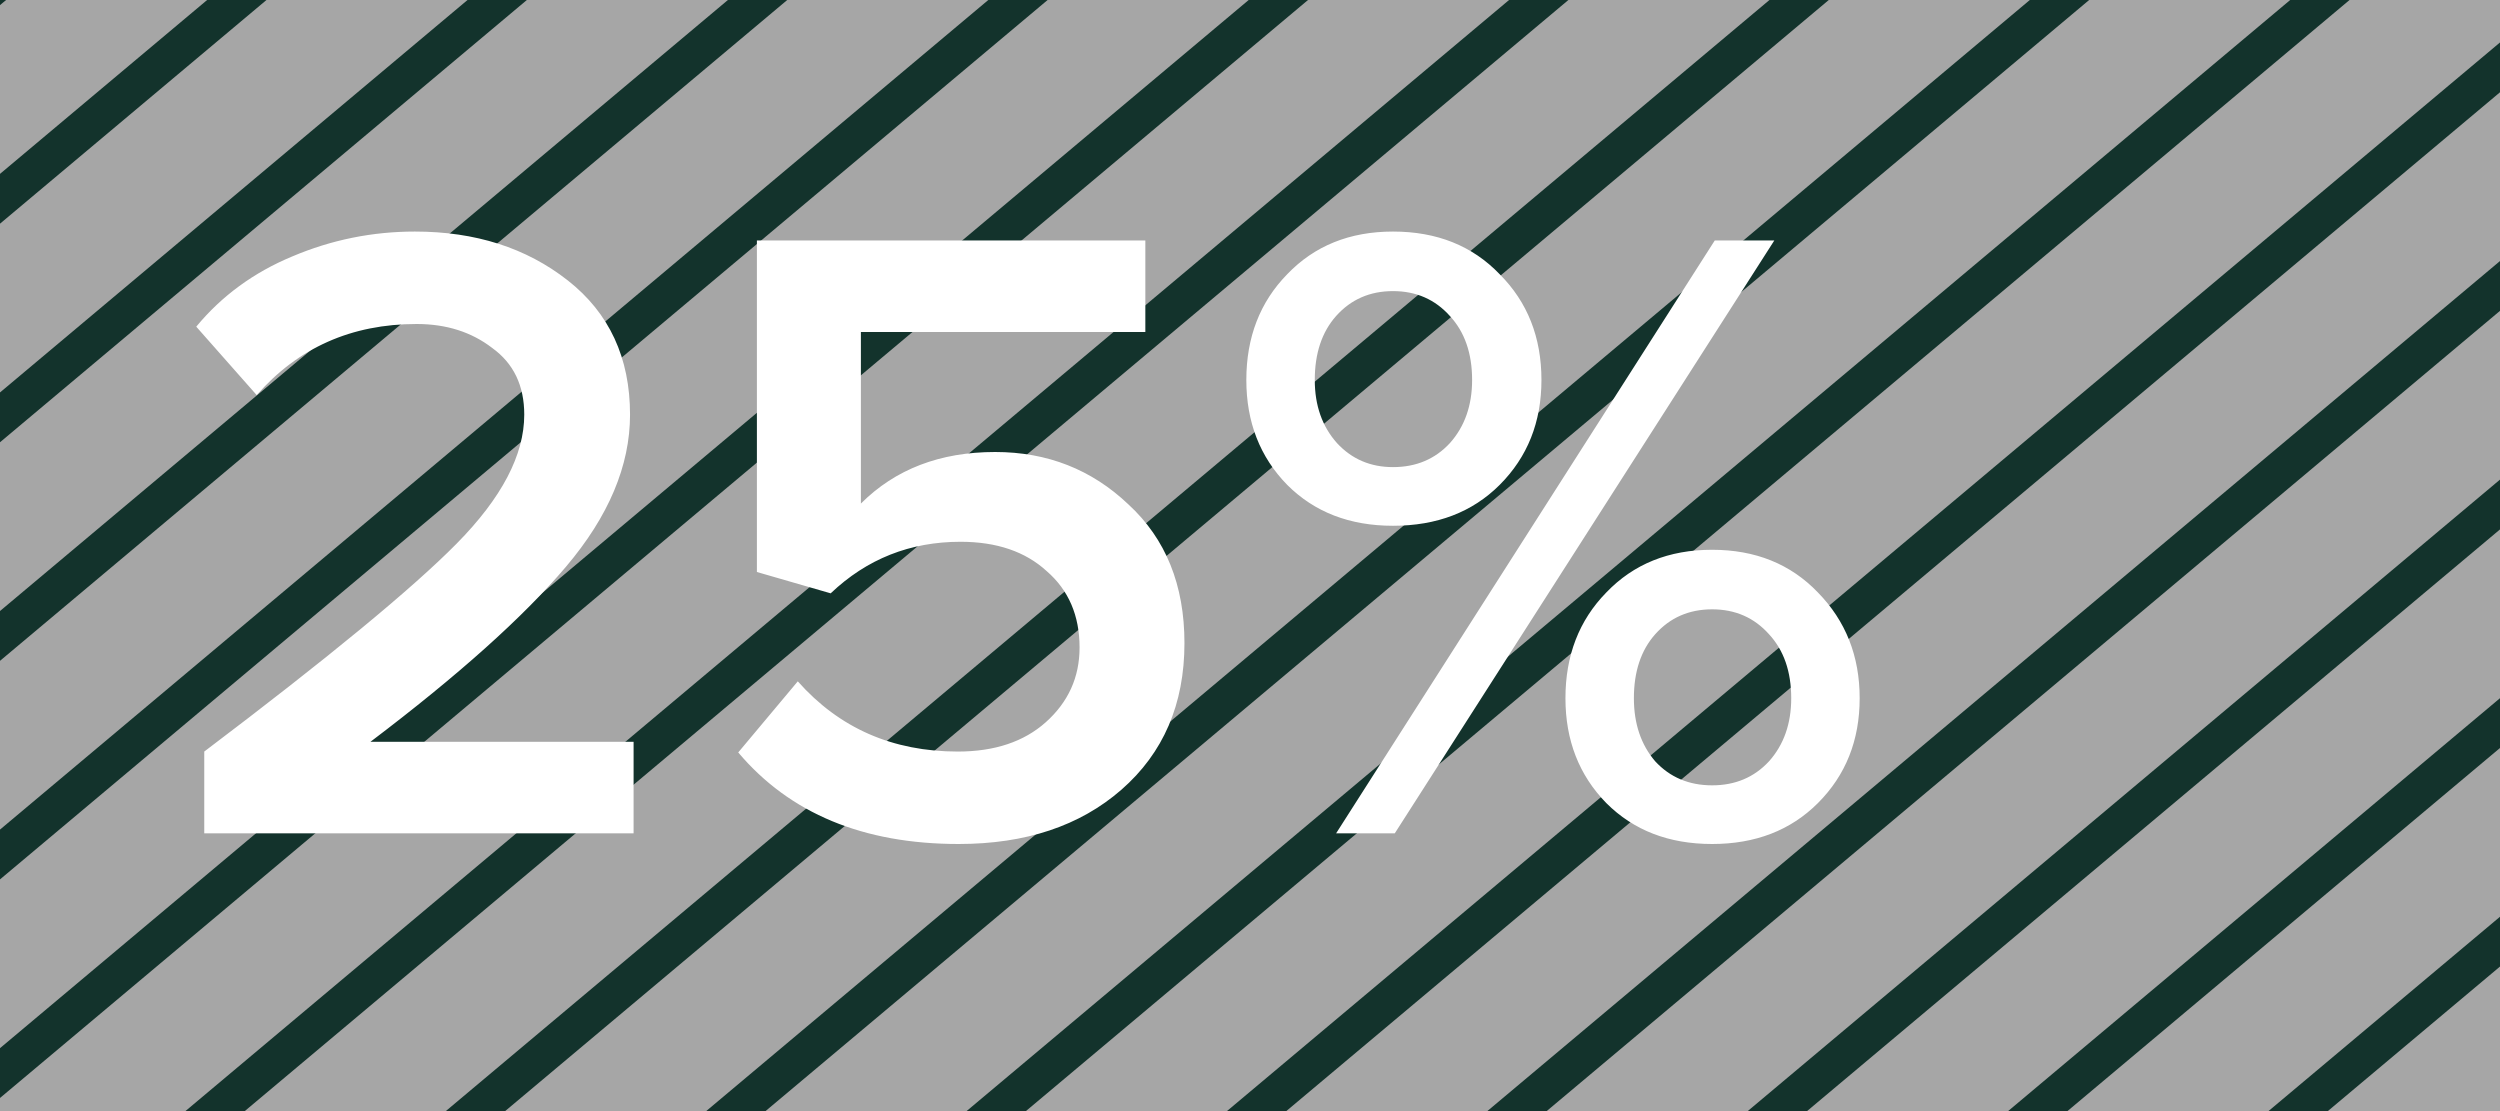 <?xml version="1.0" encoding="UTF-8"?> <svg xmlns="http://www.w3.org/2000/svg" width="225" height="100" viewBox="0 0 225 100" fill="none"><rect x="0" y="0" width="225" height="100" fill="#808080" stroke="none"/><g clip-path="url(#clip0_149_2587)"><rect width="225" height="100" fill="white" fill-opacity="0.3"></rect><g clip-path="url(#clip1_149_2587)"><rect width="1144.46" height="3.433" transform="matrix(-0.766 0.643 0.643 0.766 422.099 -319)" fill="#13332C"></rect><rect width="1144.46" height="3.433" transform="matrix(-0.766 0.643 0.643 0.766 937.655 -319)" fill="#13332C"></rect><rect width="1144.46" height="3.433" transform="matrix(-0.766 0.643 0.643 0.766 375.23 -319)" fill="#13332C"></rect><rect width="1144.46" height="3.433" transform="matrix(-0.766 0.643 0.643 0.766 890.786 -319)" fill="#13332C"></rect><rect width="1144.46" height="3.433" transform="matrix(-0.766 0.643 0.643 0.766 468.967 -319)" fill="#13332C"></rect><rect width="1144.46" height="3.433" transform="matrix(-0.766 0.643 0.643 0.766 984.524 -319)" fill="#13332C"></rect><rect width="1144.46" height="3.433" transform="matrix(-0.766 0.643 0.643 0.766 398.664 -319)" fill="#13332C"></rect><rect width="1144.46" height="3.433" transform="matrix(-0.766 0.643 0.643 0.766 914.221 -319)" fill="#13332C"></rect><rect width="1144.46" height="3.433" transform="matrix(-0.766 0.643 0.643 0.766 515.836 -319)" fill="#13332C"></rect><rect width="1144.46" height="3.433" transform="matrix(-0.766 0.643 0.643 0.766 1031.39 -319)" fill="#13332C"></rect><rect width="1144.46" height="3.433" transform="matrix(-0.766 0.643 0.643 0.766 445.533 -319)" fill="#13332C"></rect><rect width="1144.46" height="3.433" transform="matrix(-0.766 0.643 0.643 0.766 961.089 -319)" fill="#13332C"></rect><rect width="1144.46" height="3.433" transform="matrix(-0.766 0.643 0.643 0.766 562.705 -319)" fill="#13332C"></rect><rect width="1144.46" height="3.433" transform="matrix(-0.766 0.643 0.643 0.766 1078.26 -319)" fill="#13332C"></rect><rect width="1144.46" height="3.433" transform="matrix(-0.766 0.643 0.643 0.766 492.402 -319)" fill="#13332C"></rect><rect width="1144.46" height="3.433" transform="matrix(-0.766 0.643 0.643 0.766 1007.96 -319)" fill="#13332C"></rect><rect width="1144.46" height="3.433" transform="matrix(-0.766 0.643 0.643 0.766 609.573 -319)" fill="#13332C"></rect><rect width="1144.46" height="3.433" transform="matrix(-0.766 0.643 0.643 0.766 539.271 -319)" fill="#13332C"></rect><rect width="1144.46" height="3.433" transform="matrix(-0.766 0.643 0.643 0.766 1054.83 -319)" fill="#13332C"></rect><rect width="1144.46" height="3.433" transform="matrix(-0.766 0.643 0.643 0.766 656.442 -319)" fill="#13332C"></rect><rect width="1144.46" height="3.433" transform="matrix(-0.766 0.643 0.643 0.766 586.139 -319)" fill="#13332C"></rect><rect width="1144.46" height="3.433" transform="matrix(-0.766 0.643 0.643 0.766 1101.7 -319)" fill="#13332C"></rect><rect width="1144.46" height="3.433" transform="matrix(-0.766 0.643 0.643 0.766 703.311 -319)" fill="#13332C"></rect><rect width="1144.46" height="3.433" transform="matrix(-0.766 0.643 0.643 0.766 633.008 -319)" fill="#13332C"></rect><rect width="1144.46" height="3.433" transform="matrix(-0.766 0.643 0.643 0.766 750.18 -319)" fill="#13332C"></rect><rect width="1144.46" height="3.433" transform="matrix(-0.766 0.643 0.643 0.766 679.877 -319)" fill="#13332C"></rect><rect width="1144.46" height="3.433" transform="matrix(-0.766 0.643 0.643 0.766 797.049 -319)" fill="#13332C"></rect><rect width="1144.46" height="3.433" transform="matrix(-0.766 0.643 0.643 0.766 726.746 -319)" fill="#13332C"></rect><rect width="1144.46" height="3.433" transform="matrix(-0.766 0.643 0.643 0.766 843.917 -319)" fill="#13332C"></rect><rect width="1144.46" height="3.433" transform="matrix(-0.766 0.643 0.643 0.766 773.614 -319)" fill="#13332C"></rect><rect width="1144.46" height="3.433" transform="matrix(-0.766 0.643 0.643 0.766 867.352 -319)" fill="#13332C"></rect><rect width="1144.46" height="3.433" transform="matrix(-0.766 0.643 0.643 0.766 820.483 -319)" fill="#13332C"></rect></g><path d="M57.023 75H18.383V67.64C29.529 59.213 37.103 52.973 41.103 48.92C45.156 44.813 47.183 40.947 47.183 37.32C47.183 34.707 46.223 32.707 44.303 31.32C42.436 29.88 40.169 29.16 37.503 29.16C31.636 29.16 26.836 31.293 23.103 35.56L17.663 29.4C19.956 26.627 22.836 24.52 26.303 23.08C29.823 21.587 33.503 20.84 37.343 20.84C42.783 20.84 47.37 22.307 51.103 25.24C54.836 28.173 56.703 32.2 56.703 37.32C56.703 41.907 54.783 46.467 50.943 51C47.103 55.533 41.236 60.787 33.343 66.76H57.023V75ZM86.281 75.96C77.694 75.96 71.081 73.213 66.441 67.72L71.801 61.32C75.534 65.533 80.334 67.64 86.201 67.64C89.508 67.64 92.148 66.76 94.121 65C96.148 63.187 97.161 60.947 97.161 58.28C97.161 55.4 96.174 53.107 94.201 51.4C92.281 49.64 89.694 48.76 86.441 48.76C81.908 48.76 78.014 50.307 74.761 53.4L68.121 51.48V21.64H103.081V29.88H77.481V45.32C80.574 42.227 84.601 40.68 89.561 40.68C94.254 40.68 98.254 42.253 101.561 45.4C104.921 48.493 106.601 52.653 106.601 57.88C106.601 63.373 104.708 67.773 100.921 71.08C97.188 74.333 92.308 75.96 86.281 75.96ZM125.37 47.32C121.476 47.32 118.303 46.093 115.85 43.64C113.396 41.133 112.17 37.987 112.17 34.2C112.17 30.36 113.396 27.187 115.85 24.68C118.303 22.12 121.476 20.84 125.37 20.84C129.316 20.84 132.516 22.12 134.97 24.68C137.476 27.187 138.73 30.36 138.73 34.2C138.73 37.987 137.476 41.133 134.97 43.64C132.516 46.093 129.316 47.32 125.37 47.32ZM125.53 75H120.25L154.33 21.64H159.69L125.53 75ZM163.61 72.28C161.156 74.733 157.983 75.96 154.09 75.96C150.196 75.96 147.023 74.733 144.57 72.28C142.116 69.773 140.89 66.627 140.89 62.84C140.89 59 142.116 55.827 144.57 53.32C147.023 50.76 150.196 49.48 154.09 49.48C157.983 49.48 161.156 50.76 163.61 53.32C166.116 55.88 167.37 59.053 167.37 62.84C167.37 66.627 166.116 69.773 163.61 72.28ZM125.37 42.04C127.45 42.04 129.156 41.32 130.49 39.88C131.823 38.387 132.49 36.493 132.49 34.2C132.49 31.8 131.823 29.88 130.49 28.44C129.156 26.947 127.45 26.2 125.37 26.2C123.29 26.2 121.583 26.947 120.25 28.44C118.97 29.88 118.33 31.8 118.33 34.2C118.33 36.493 118.996 38.387 120.33 39.88C121.663 41.32 123.343 42.04 125.37 42.04ZM148.97 68.52C150.303 69.96 152.01 70.68 154.09 70.68C156.17 70.68 157.876 69.96 159.21 68.52C160.543 67.027 161.21 65.133 161.21 62.84C161.21 60.44 160.543 58.52 159.21 57.08C157.876 55.587 156.17 54.84 154.09 54.84C152.01 54.84 150.303 55.587 148.97 57.08C147.69 58.52 147.05 60.44 147.05 62.84C147.05 65.133 147.69 67.027 148.97 68.52Z" fill="white"></path></g><defs><clipPath id="clip0_149_2587"><rect width="225" height="100" fill="white"></rect></clipPath><clipPath id="clip1_149_2587"><rect width="1088" height="738" fill="white" transform="translate(-101 -319)"></rect></clipPath></defs></svg> 